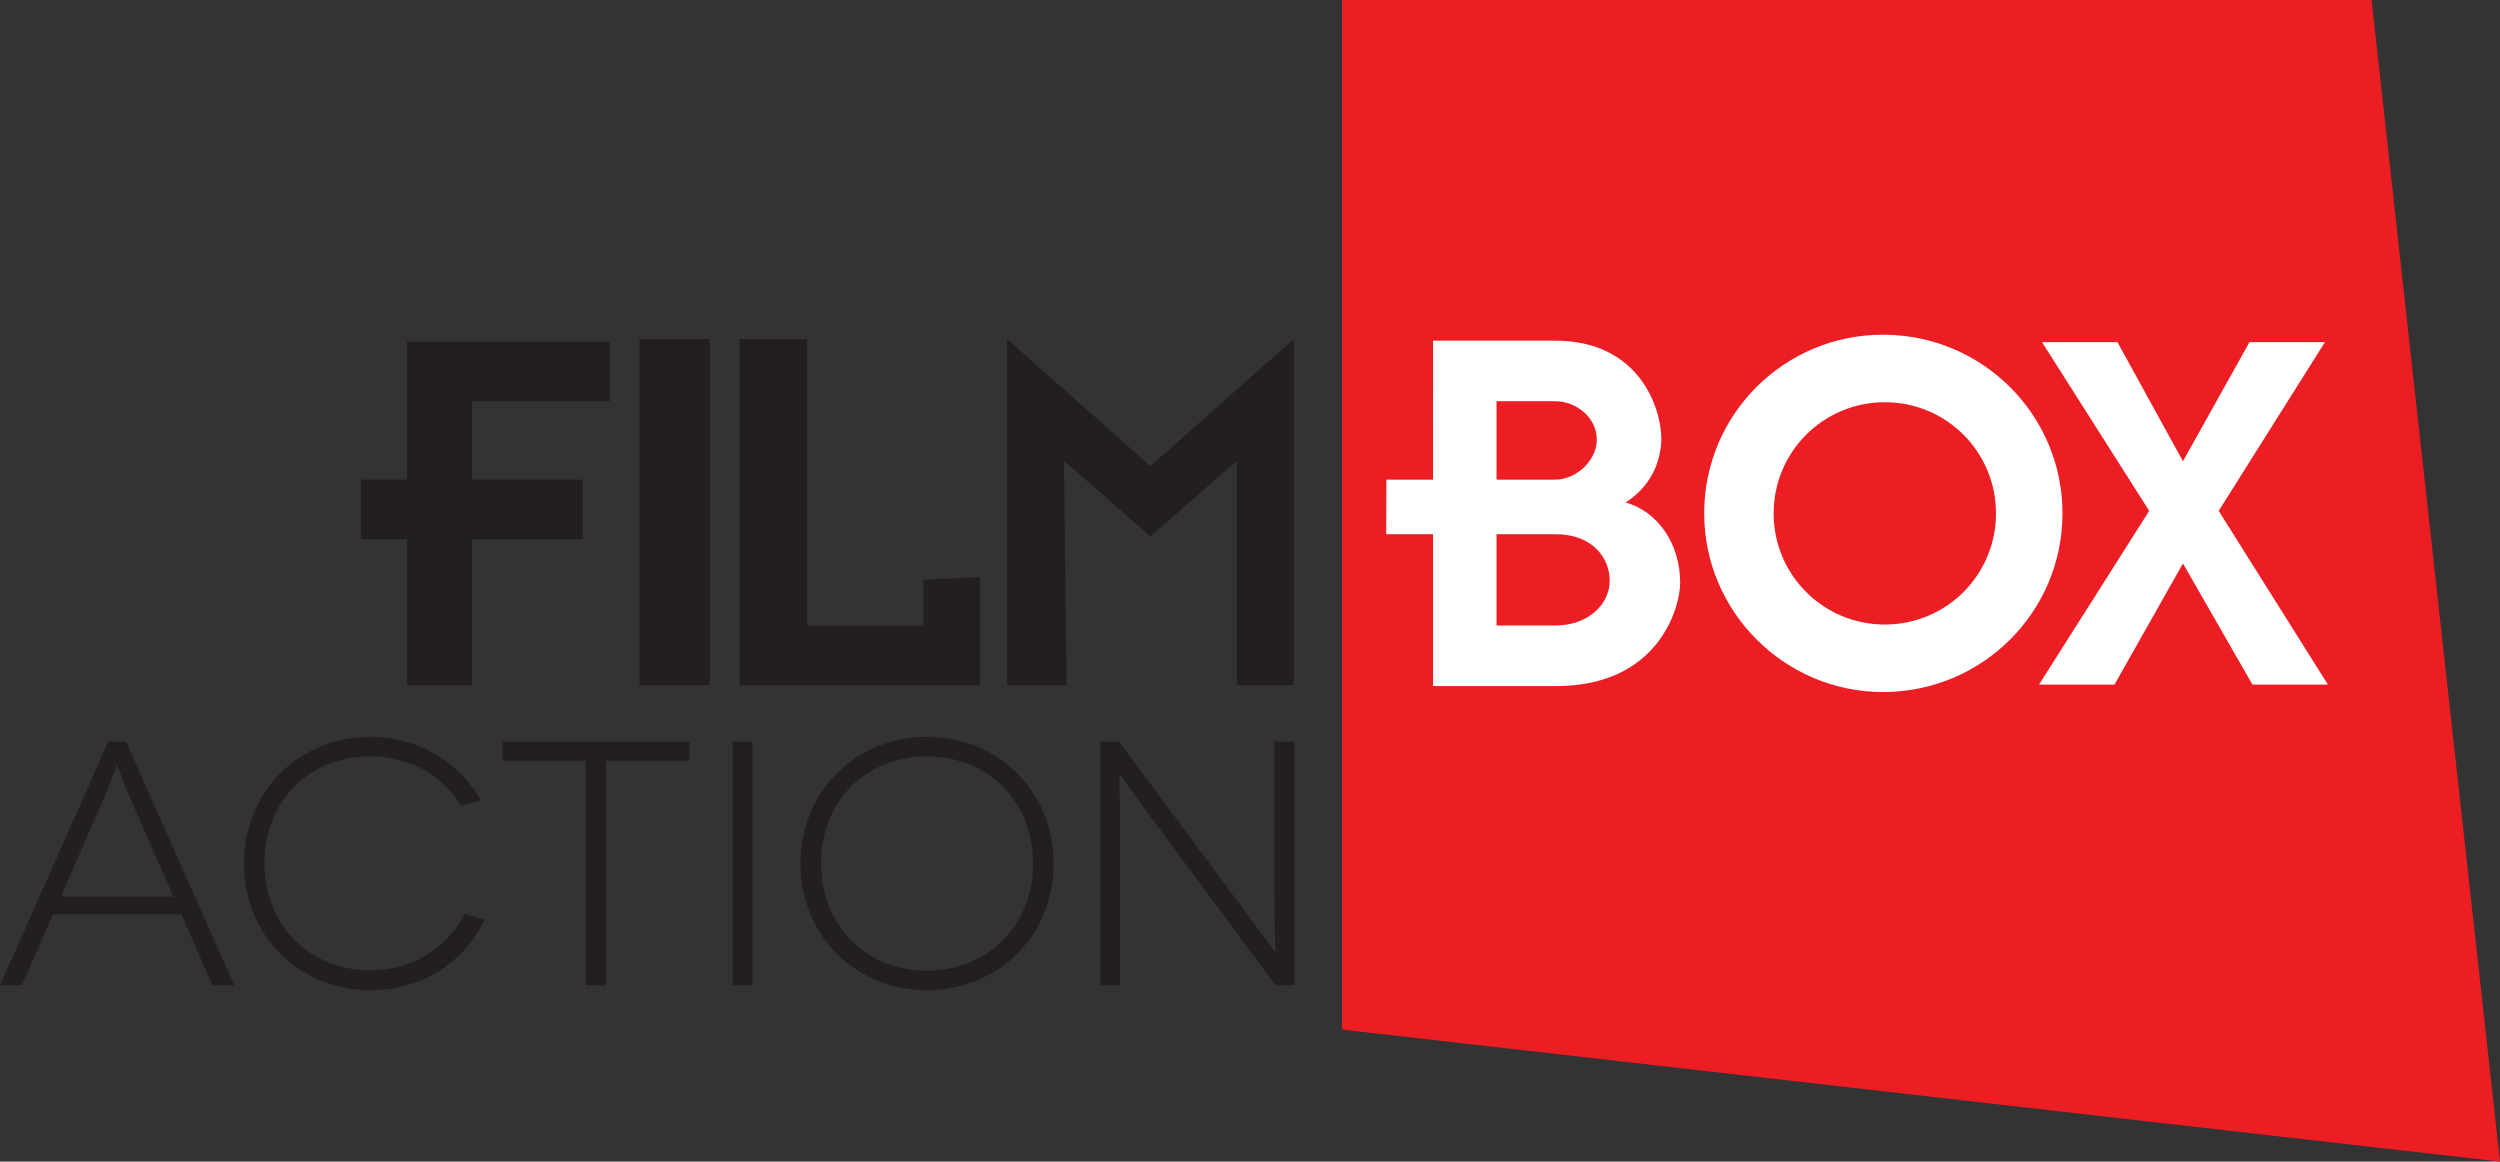 <?xml version="1.0" encoding="utf-8"?>
<!-- Generator: Adobe Illustrator 22.0.1, SVG Export Plug-In . SVG Version: 6.00 Build 0)  -->
<svg version="1.1" id="Layer_1" xmlns="http://www.w3.org/2000/svg" xmlns:xlink="http://www.w3.org/1999/xlink" x="0px" y="0px"
	 width="1000px" height="464.634px" viewBox="0 0 1000 464.634" enable-background="new 0 0 1000 464.634"
	 xml:space="preserve">
<rect x="0" y="0" width="1000" height="464.634" fill="#333333" stroke="none"/>
<g>
	<polygon fill="#EC1E24" points="536.797,411.827 1000,464.634 948.625,0 536.797,0 	"/>
	<g>
		<polygon fill-rule="evenodd" clip-rule="evenodd" fill="#231F20" points="162.807,274.037 162.807,215.637 
			144.427,215.637 144.427,191.848 162.807,191.848 162.807,136.71 243.905,136.71 
			243.905,160.488 188.759,160.488 188.759,191.848 233.098,191.848 233.098,215.637 
			188.759,215.637 188.759,274.037 		"/>
		
			<rect x="255.797" y="135.617" fill-rule="evenodd" clip-rule="evenodd" fill="#231F20" width="28.121" height="138.42"/>
		<polygon fill-rule="evenodd" clip-rule="evenodd" fill="#231F20" points="392.054,274.037 295.811,274.037 
			295.811,135.617 322.847,135.617 322.847,250.246 369.336,250.246 369.336,231.864 
			392.054,230.776 		"/>
		<polygon fill-rule="evenodd" clip-rule="evenodd" fill="#231F20" points="517.504,274.037 494.786,274.037 
			494.786,184.281 460.177,214.553 425.579,184.281 426.658,274.037 402.862,274.037 
			402.862,135.617 460.177,186.45 517.504,135.617 		"/>
	</g>
	<rect x="536.723" fill="none" width="407.254" height="412.348"/>
	<g>
		<g>
			<polygon fill-rule="evenodd" clip-rule="evenodd" fill="#FFFFFF" points="873.182,225.394 845.785,273.829 
				815.609,273.829 859.682,204.348 816.806,136.865 846.98,136.865 873.182,184.503 
				899.785,136.865 929.959,136.865 887.48,204.348 931.152,273.829 900.973,273.829 			"/>
		</g>
		<g>
			<path fill-rule="evenodd" clip-rule="evenodd" fill="#FFFFFF" d="M622.045,213.678c0,0-0.399,0-0.8,0
				v-21.825h0.8c8.729,0,16.677-7.947,16.677-15.879
				c0-9.129-8.342-15.487-16.677-15.487h-0.8V136.267c0.401,0,0.8,0,0.8,0
				c33.743,0,42.477,27.002,42.477,39.308c0,6.358-2.381,17.867-14.294,25.408
				c12.709,3.571,21.842,16.273,21.842,32.158c0,9.525-8.339,41.286-49.633,41.286
				c-0.392,0-0.791,0-1.193,0v-24.22h0.8c13.5,0,21.835-8.732,21.835-17.862
				C643.88,223.614,637.526,213.678,622.045,213.678z M621.244,213.678
				c-5.555,0-22.631,0-22.631,0v36.53h22.631v24.22c-8.332,0-48.034,0-48.034,0v-60.749
				h-18.721l0.056-21.825h18.665l-0.012-55.586c0,0,39.312,0,48.045,0v24.22h-22.631
				v31.366h22.631V213.678z"/>
		</g>
		<g>
			<path fill-rule="evenodd" clip-rule="evenodd" fill="#FFFFFF" d="M753.927,249.819L753.927,249.819v26.99
				c39.31-0.397,71.066-32.158,71.066-71.46c0-39.3-31.756-71.069-71.066-71.464
				v27.002l0,0c24.619,0,44.47,19.848,44.47,44.462
				C798.397,229.959,778.546,249.819,753.927,249.819z M753.927,249.819
				c-24.619,0-44.467-19.86-44.467-44.47c0-24.614,19.848-44.462,44.467-44.462
				v-27.002c0,0-0.394,0-0.793,0c-39.298,0-71.458,31.76-71.458,71.464
				c0,39.303,32.16,71.46,71.458,71.46c0.399,0,0.793,0,0.793,0V249.819z"/>
		</g>
	</g>
	<g>
		<path fill="#231F20" d="M72.537,365.74H21.162L8.771,394.143H0l43.299-97.459h7.101
			l43.299,97.459h-8.771L72.537,365.74z M69.335,358.639l-17.96-41.07
			c-2.088-5.013-4.316-11.279-4.455-11.279h-0.14c-0.139,0-2.367,6.265-4.455,11.279
			l-17.96,41.07H69.335z"/>
		<path fill="#231F20" d="M184.34,322.303c-7.24-12.254-20.885-19.772-36.199-19.772
			c-23.947,0-42.325,17.265-42.325,42.883c0,25.338,18.656,42.742,42.325,42.742
			c16.568,0,30.768-8.91,37.73-22.555l7.936,2.228
			c-8.076,17.265-25.34,28.262-45.666,28.262c-27.985,0-50.54-21.3-50.54-50.677
			s22.555-50.679,50.54-50.679c19.074,0,35.502,10.024,44.273,25.479L184.34,322.303z"
			/>
		<path fill="#231F20" d="M275.811,296.684v7.658h-33.414v89.801h-8.075v-89.801h-33.276v-7.658
			H275.811z"/>
		<path fill="#231F20" d="M293.078,394.143v-97.459h7.935v97.459H293.078z"/>
		<path fill="#231F20" d="M370.766,294.735c27.985,0,50.678,21.303,50.678,50.679
			s-22.693,50.677-50.678,50.677c-27.985,0-50.54-21.3-50.54-50.677
			S342.782,294.735,370.766,294.735z M370.766,388.295
			c23.668,0,42.464-17.542,42.464-42.88c0-25.618-18.796-42.883-42.464-42.883
			c-23.809,0-42.325,17.265-42.325,42.883
			C328.442,370.753,346.958,388.295,370.766,388.295z"/>
		<path fill="#231F20" d="M517.79,296.684v97.459h-7.518l-49.704-66.967
			c-8.355-11.417-12.531-17.683-12.669-17.683h-0.141
			c-0.138,0,0.279,11.417,0.279,25.338v59.311h-7.935v-97.459h7.518l49.563,66.69
			c7.658,10.303,12.672,17.265,12.81,17.265h0.138
			c0.141,0-0.417-11.696-0.417-24.783v-59.173H517.79z"/>
	</g>
</g>
</svg>
